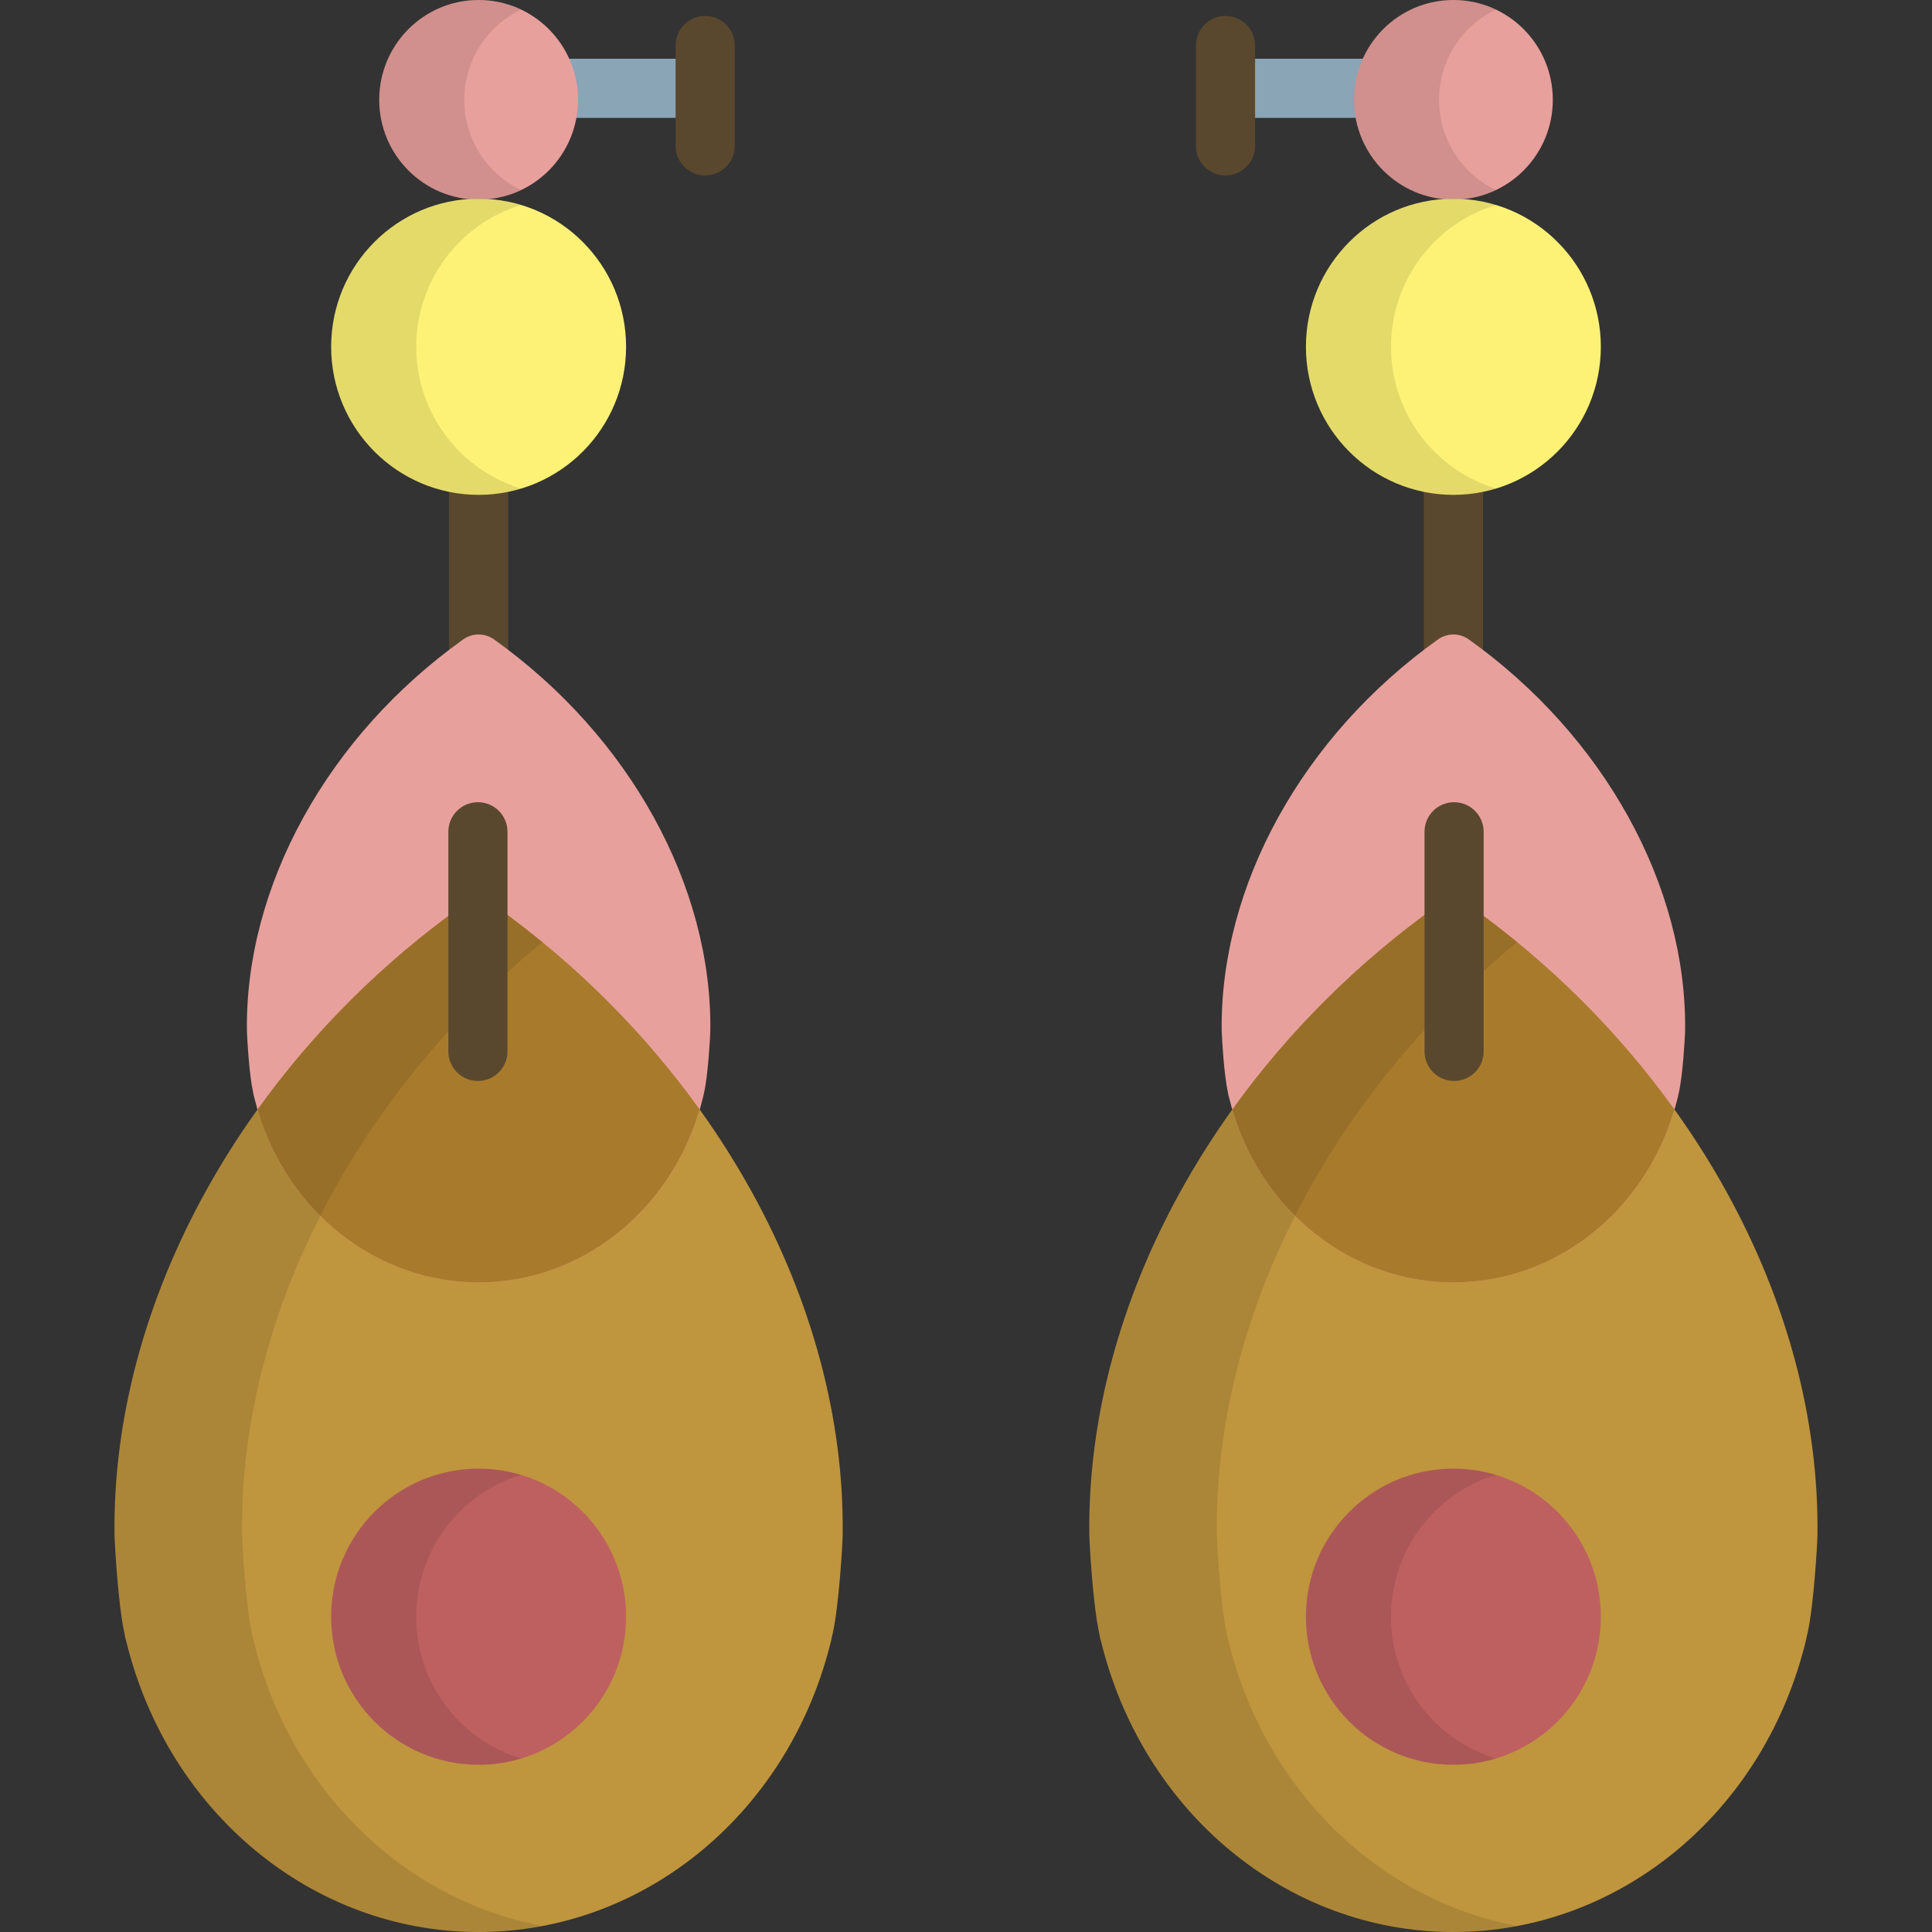 <?xml version="1.0" encoding="iso-8859-1"?>
<!-- Uploaded to: SVG Repo, www.svgrepo.com, Generator: SVG Repo Mixer Tools -->
<svg version="1.1" id="Layer_1" xmlns="http://www.w3.org/2000/svg" xmlns:xlink="http://www.w3.org/1999/xlink" 
	 viewBox="0 0 512 512" xml:space="preserve">
<rect x="0" y="0" width="512" height="512" fill="#333333" stroke="none"/>
<g>
	<rect x="142.106" y="15.568" style="fill:#8AA5B6;" width="38.661" height="15.673"/>
	<rect x="330.188" y="15.568" style="fill:#8AA5B6;" width="39.706" height="15.673"/>
</g>
<g>
	<rect x="119.003" y="125.388" style="fill:#5A482E;" width="15.673" height="51.2"/>
	<rect x="377.334" y="125.388" style="fill:#5A482E;" width="15.673" height="51.2"/>
	<path style="fill:#5A482E;" d="M324.777,4.22c-4.329,0-7.837,3.509-7.837,7.837v26.598c0,4.328,3.508,7.837,7.837,7.837
		c4.328,0,7.837-3.509,7.837-7.837V12.057C332.614,7.729,329.106,4.22,324.777,4.22z"/>
	<path style="fill:#5A482E;" d="M186.875,4.22c-4.328,0-7.837,3.509-7.837,7.837v26.598c0,4.328,3.509,7.837,7.837,7.837
		s7.837-3.509,7.837-7.837V12.057C194.711,7.729,191.203,4.22,186.875,4.22z"/>
</g>
<g>
	<path style="fill:#BF953E;" d="M389.238,239.846c-1.216-0.866-2.645-1.301-4.073-1.301c-1.428,0-2.859,0.433-4.073,1.301
		c-57.857,41.249-93.263,105.28-92.405,167.101h0.002c0.049,2.299,0.936,18.275,2.631,25.935c0,0,0.137,0.772,0.182,0.998
		c0.064,0.322,0.149,0.636,0.255,0.94C302.82,480.302,341.128,512,385.165,512c44.273,0,82.753-32.034,93.578-77.9l-0.039-0.009
		c0.112-0.361,0.21-0.745,0.294-1.156c1.702-7.64,2.591-23.686,2.643-25.99h0.002C482.501,345.122,447.096,281.095,389.238,239.846z
		"/>
	<path style="fill:#BF953E;" d="M130.911,239.846c-1.216-0.866-2.645-1.301-4.074-1.301c-1.428,0-2.857,0.434-4.074,1.301
		c-57.856,41.25-93.264,105.28-92.406,167.101h0.003c0.05,2.298,0.936,18.285,2.633,25.942c0,0,0.137,0.771,0.181,0.993
		c0.063,0.325,0.149,0.642,0.259,0.948C44.495,480.304,82.802,512,126.837,512c44.271,0,82.754-32.034,93.579-77.9l-0.038-0.007
		c0.11-0.362,0.209-0.747,0.293-1.158c1.706-7.66,2.59-23.662,2.64-25.99h0.002C224.174,345.125,188.77,281.096,130.911,239.846z"/>
</g>
<g>
	<path style="fill:#E8A09C;" d="M130.911,169.447c-1.217-0.867-2.647-1.301-4.075-1.301s-2.858,0.433-4.075,1.301
		C86.865,195.042,64.9,234.835,65.436,273.298h0.003c0.046,1.768,0.567,11.335,1.651,16.27c0.046,0.272,0.073,0.433,0.107,0.591
		c0.054,0.276,0.125,0.548,0.213,0.812c7.065,28.81,31.422,48.879,59.429,48.879c28.198,0,52.694-20.34,59.571-49.462l-0.021-0.004
		c0.069-0.245,0.131-0.497,0.187-0.763c1.085-4.895,1.616-14.578,1.661-16.325h0.003
		C188.774,234.833,166.809,195.042,130.911,169.447z"/>
	<path style="fill:#E8A09C;" d="M389.238,169.447c-1.216-0.867-2.645-1.301-4.073-1.301c-1.428,0-2.859,0.433-4.073,1.301
		c-35.9,25.596-57.868,65.39-57.33,103.852l0.004-0.001c0.045,1.71,0.58,11.38,1.651,16.27l0.102,0.572
		c0.055,0.283,0.126,0.562,0.218,0.833c7.064,28.81,31.42,48.879,59.429,48.879c28.196,0,52.692-20.34,59.57-49.461l-0.023-0.005
		c0.069-0.239,0.133-0.492,0.186-0.754c1.094-4.918,1.619-14.56,1.666-16.334h0.004C447.099,234.832,425.132,195.04,389.238,169.447
		z"/>
</g>
<g>
	<path style="fill:#A87B2C;" d="M130.911,239.846c-1.216-0.866-2.645-1.301-4.074-1.301c-1.428,0-2.857,0.434-4.074,1.301
		c-21.518,15.342-39.923,33.839-54.521,54.198c7.992,27.154,31.595,45.808,58.594,45.808c27.003,0,50.601-18.66,58.592-45.817
		C170.831,273.68,152.428,255.186,130.911,239.846z"/>
	<path style="fill:#A87B2C;" d="M389.238,239.846c-1.216-0.866-2.645-1.301-4.073-1.301c-1.428,0-2.859,0.433-4.073,1.301
		c-21.519,15.341-39.924,33.838-54.521,54.197c7.991,27.155,31.594,45.809,58.594,45.809c27,0,50.598-18.66,58.59-45.815
		C429.159,273.681,410.755,255.186,389.238,239.846z"/>
</g>
<path style="opacity:0.1;enable-background:new    ;" d="M325.548,434.821c-0.107-0.305-0.19-0.619-0.255-0.94
	c-0.045-0.226-0.182-0.998-0.182-0.998c-1.694-7.66-2.58-23.637-2.631-25.935h-0.002c-0.794-57.107,29.373-116.083,79.582-157.262
	c-4.145-3.4-8.41-6.694-12.822-9.839c-1.216-0.866-2.645-1.301-4.073-1.301c-1.428,0-2.859,0.433-4.073,1.301
	c-57.857,41.249-93.263,105.28-92.405,167.101h0.002c0.049,2.299,0.936,18.275,2.631,25.935c0,0,0.137,0.772,0.182,0.998
	c0.064,0.322,0.149,0.636,0.255,0.94C302.82,480.302,341.128,512,385.165,512c5.747,0,11.396-0.552,16.9-1.591
	C365.391,503.482,335.169,474.367,325.548,434.821z"/>
<g>
	<path style="fill:#BF6060;" d="M385.165,389.208c-21.581,0-39.079,17.569-39.079,39.239c0,21.669,17.498,39.238,39.079,39.238
		c21.581,0,39.074-17.569,39.074-39.238C424.239,406.777,406.746,389.208,385.165,389.208z"/>
	<ellipse style="fill:#BF6060;" cx="126.84" cy="428.45" rx="39.079" ry="39.238"/>
</g>
<path style="opacity:0.1;enable-background:new    ;" d="M368.637,428.448c0-17.734,11.721-32.714,27.802-37.575
	c-3.569-1.078-7.353-1.666-11.273-1.666c-21.581,0-39.079,17.569-39.079,39.239c0,21.669,17.498,39.238,39.079,39.238
	c3.92,0,7.704-0.587,11.273-1.666C380.356,461.159,368.637,446.18,368.637,428.448z"/>
<g>
	<ellipse style="fill:#E8A09C;" cx="385.17" cy="26.452" rx="26.342" ry="26.452"/>
	<ellipse style="fill:#E8A09C;" cx="126.84" cy="26.452" rx="26.342" ry="26.452"/>
</g>
<g>
	<path style="fill:#FDF276;" d="M385.165,52.661c-21.581,0-39.079,17.569-39.079,39.239c0,21.669,17.498,39.238,39.079,39.238
		c21.581,0,39.074-17.568,39.074-39.238C424.239,70.229,406.746,52.661,385.165,52.661z"/>
	<ellipse style="fill:#FDF276;" cx="126.84" cy="91.899" rx="39.079" ry="39.238"/>
</g>
<path style="opacity:0.1;enable-background:new    ;" d="M368.637,91.9c0-17.734,11.721-32.714,27.802-37.573
	c-3.569-1.078-7.353-1.666-11.273-1.666c-21.581,0-39.079,17.569-39.079,39.239c0,21.669,17.498,39.238,39.079,39.238
	c3.92,0,7.704-0.587,11.273-1.666C380.356,124.611,368.637,109.632,368.637,91.9z"/>
<path style="opacity:0.1;enable-background:new    ;" d="M110.31,91.9c0-17.733,11.72-32.714,27.802-37.573
	c-3.571-1.078-7.354-1.666-11.275-1.666c-21.578,0-39.075,17.569-39.075,39.239c0,21.669,17.497,39.238,39.075,39.238
	c3.921,0,7.704-0.587,11.275-1.666C122.029,124.611,110.31,109.632,110.31,91.9z"/>
<path style="opacity:0.1;enable-background:new    ;" d="M67.225,434.828c-0.109-0.306-0.195-0.623-0.258-0.948
	c-0.044-0.22-0.181-0.993-0.181-0.993c-1.696-7.657-2.582-23.644-2.633-25.942H64.15c-0.793-57.107,29.377-116.082,79.584-157.262
	c-4.145-3.4-8.41-6.694-12.822-9.839c-1.216-0.866-2.645-1.301-4.074-1.301c-1.428,0-2.857,0.434-4.074,1.301
	C64.908,281.095,29.5,345.125,30.358,406.946h0.003c0.05,2.298,0.936,18.285,2.633,25.942c0,0,0.137,0.771,0.181,0.993
	c0.063,0.325,0.149,0.642,0.259,0.948C44.495,480.304,82.802,512,126.837,512c5.748,0,11.395-0.552,16.9-1.591
	C107.066,503.482,76.845,474.37,67.225,434.828z"/>
<path style="opacity:0.1;enable-background:new    ;" d="M110.31,428.448c0-17.733,11.72-32.714,27.802-37.575
	c-3.571-1.078-7.354-1.666-11.275-1.666c-21.578,0-39.075,17.569-39.075,39.239c0,21.669,17.497,39.238,39.075,39.238
	c3.921,0,7.704-0.587,11.275-1.666C122.029,461.159,110.31,446.18,110.31,428.448z"/>
<g>
	<path style="fill:#5A482E;" d="M385.347,212.594c-4.329,0-7.837,3.509-7.837,7.837v58.206c0,4.328,3.508,7.837,7.837,7.837
		c4.329,0,7.837-3.509,7.837-7.837v-58.206C393.184,216.102,389.675,212.594,385.347,212.594z"/>
	<path style="fill:#5A482E;" d="M126.653,212.594c-4.328,0-7.837,3.509-7.837,7.837v58.206c0,4.328,3.509,7.837,7.837,7.837
		c4.328,0,7.837-3.509,7.837-7.837v-58.206C134.49,216.102,130.981,212.594,126.653,212.594z"/>
</g>
<path style="opacity:0.1;enable-background:new    ;" d="M381.371,26.452c0-10.558,6.161-19.667,15.067-23.91
	C393.023,0.913,389.199,0,385.165,0c-14.549,0-26.343,11.842-26.343,26.452c0,14.609,11.794,26.453,26.343,26.453
	c4.034,0,7.858-0.914,11.273-2.542C387.533,46.119,381.371,37.009,381.371,26.452z"/>
<path style="opacity:0.1;enable-background:new    ;" d="M123.044,26.452c0-10.558,6.161-19.667,15.067-23.91
	C134.693,0.913,130.871,0,126.836,0c-14.547,0-26.342,11.842-26.342,26.452c0,14.609,11.795,26.453,26.342,26.453
	c4.035,0,7.857-0.914,11.275-2.542C129.205,46.119,123.044,37.009,123.044,26.452z"/>
</svg>